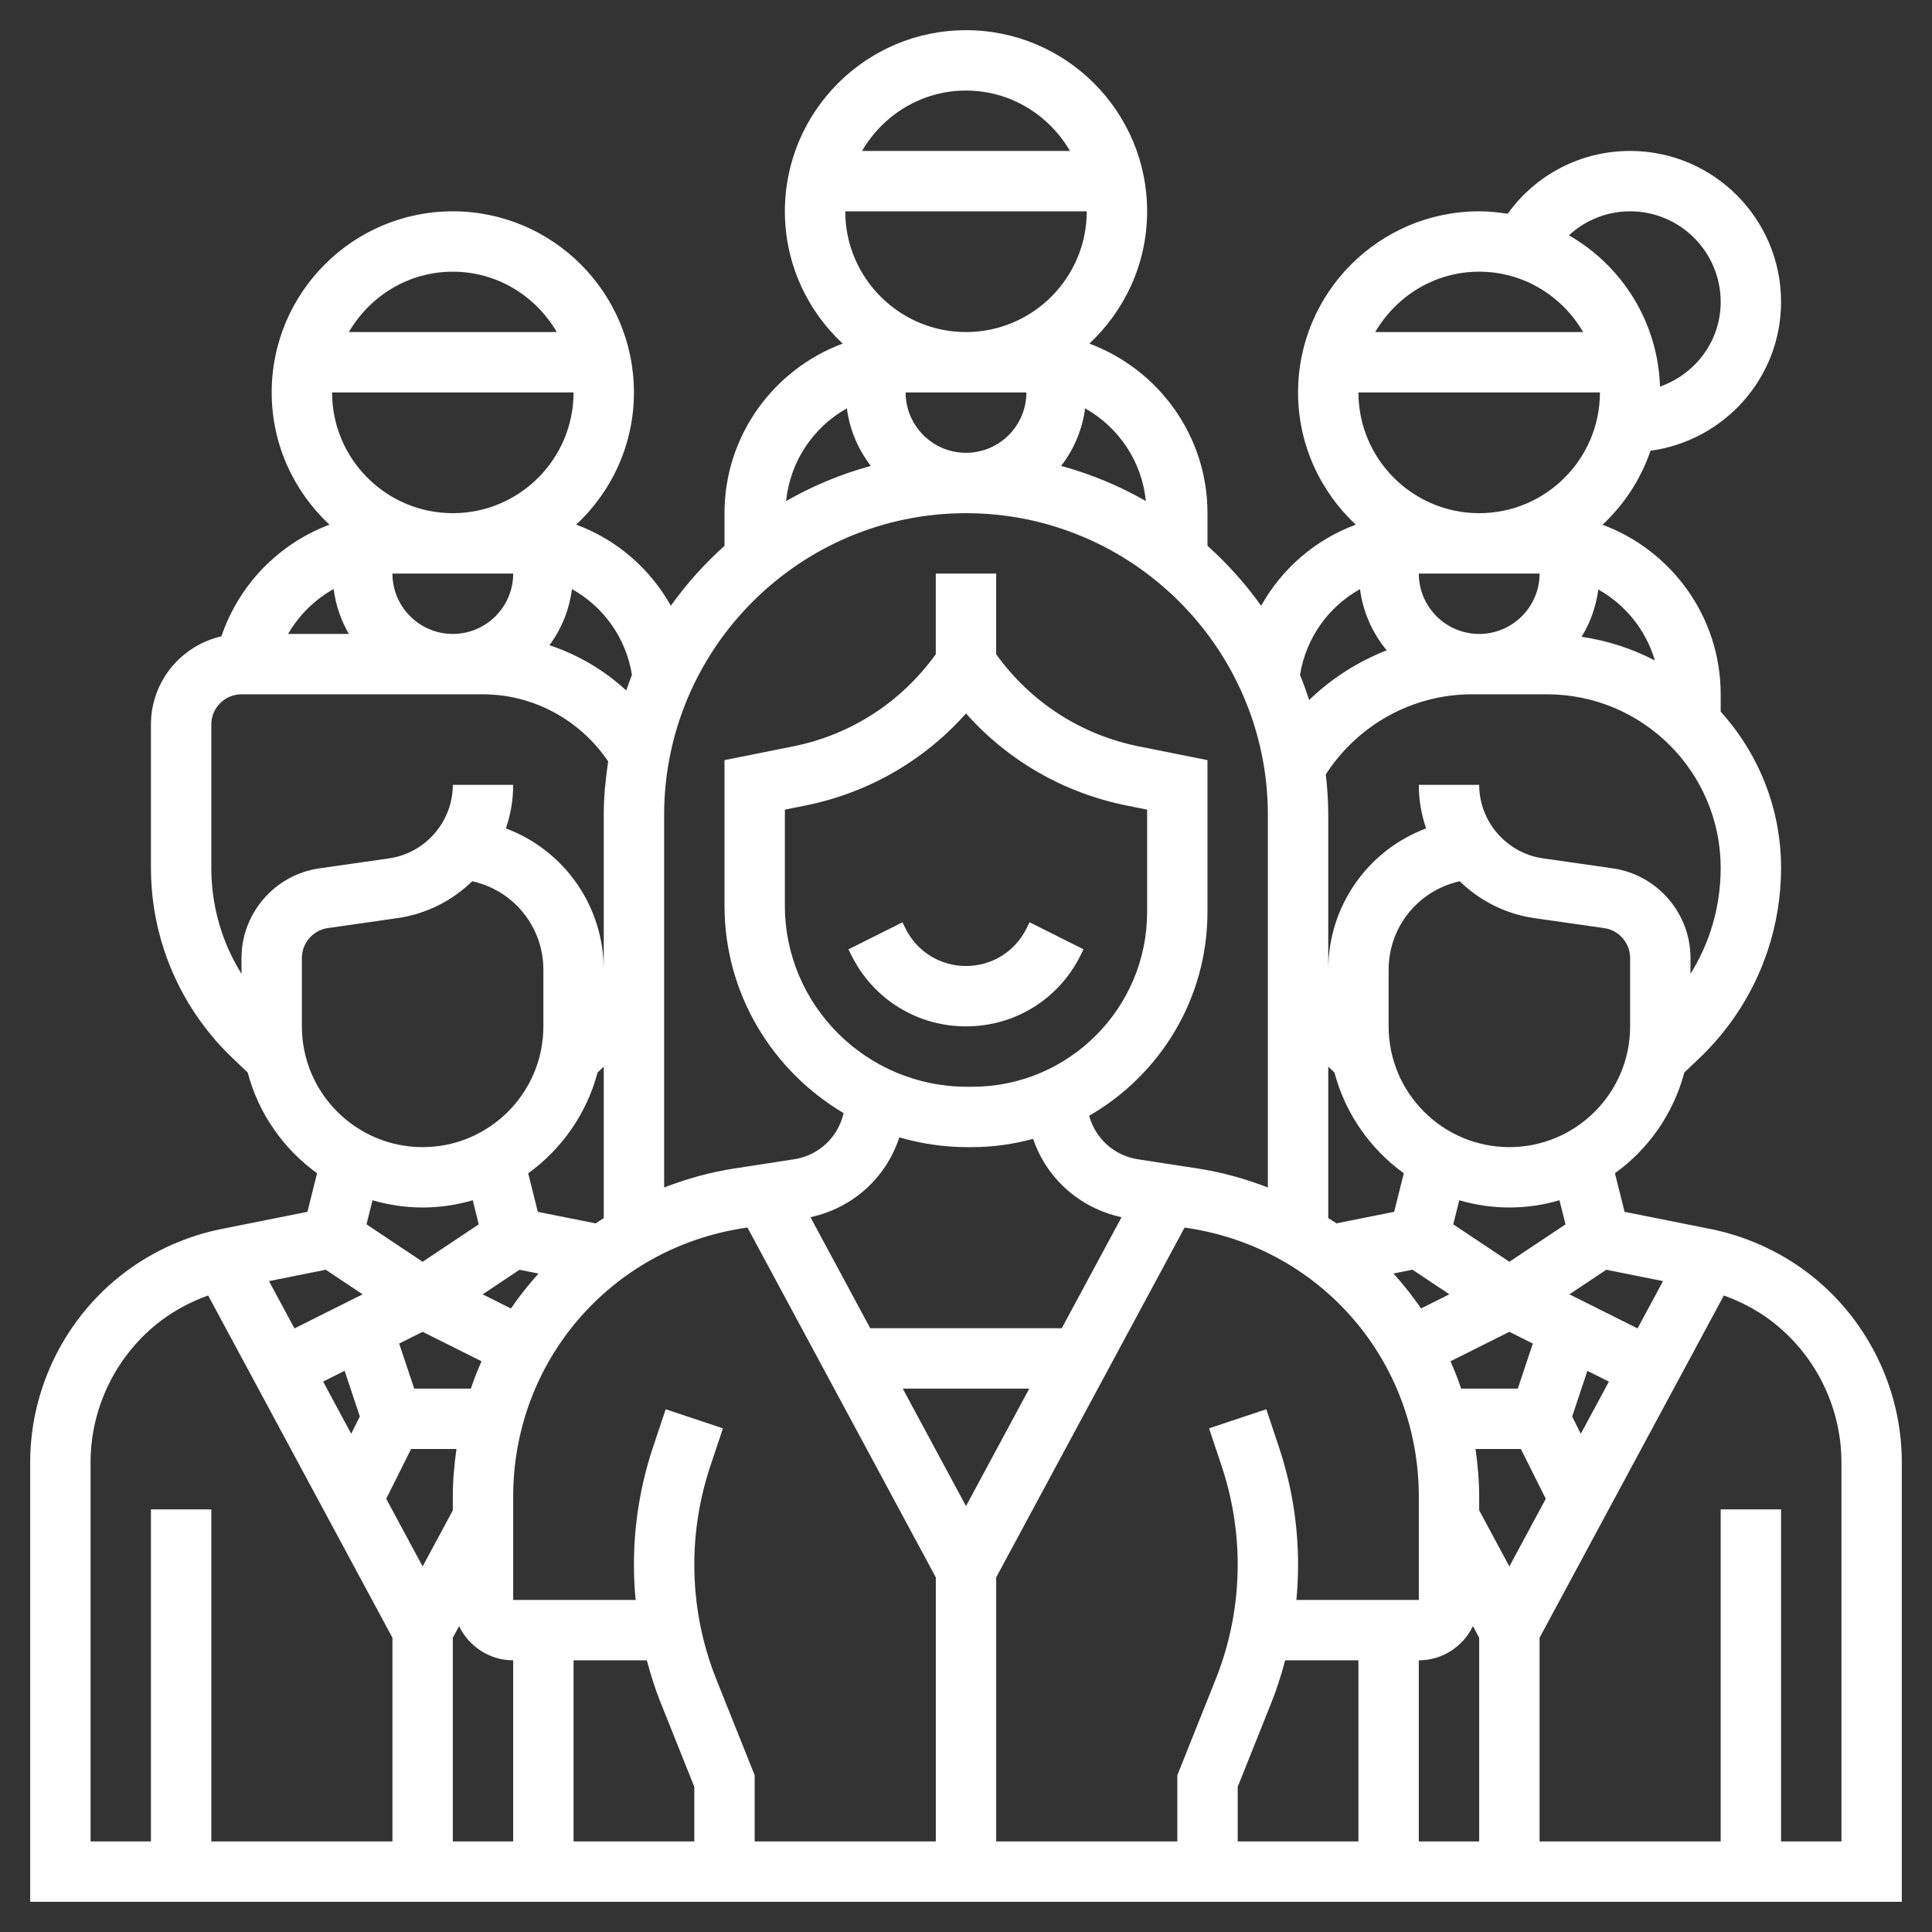 <?xml version="1.0" encoding="UTF-8" standalone="no"?>
<svg
   height="100px"
   width="100px"
   fill="#000000"
   version="1.1"
   x="0px"
   y="0px"
   viewBox="0 0 64 64"
   style="enable-background:new 0 0 64 64;"
   xml:space="preserve"
   id="svg221"
   sodipodi:docname="humans.svg"
   inkscape:version="1.1 (ce6663b3b7, 2021-05-25)"
   xmlns:inkscape="http://www.inkscape.org/namespaces/inkscape"
   xmlns:sodipodi="http://sodipodi.sourceforge.net/DTD/sodipodi-0.dtd"
   xmlns="http://www.w3.org/2000/svg"
   xmlns:svg="http://www.w3.org/2000/svg"><rect x="0" y="0" width="64" height="64" fill="#333333" stroke="none"/><defs
     id="defs225" /><sodipodi:namedview
     id="namedview223"
     pagecolor="#ffffff"
     bordercolor="#666666"
     borderopacity="1.0"
     inkscape:pageshadow="2"
     inkscape:pageopacity="0.0"
     inkscape:pagecheckerboard="0"
     showgrid="false"
     inkscape:zoom="8.44"
     inkscape:cx="49.940758"
     inkscape:cy="50.059242"
     inkscape:window-width="1848"
     inkscape:window-height="1016"
     inkscape:window-x="72"
     inkscape:window-y="27"
     inkscape:window-maximized="1"
     inkscape:current-layer="svg221" /><g
     id="g219"
     style="fill:#ffffff"><path
       d="M59.849,42.136c-0.936-0.701-2.035-1.193-3.183-1.423l-2.85-0.57l-0.319-1.278c1.113-0.802,1.938-1.975,2.298-3.337   l0.508-0.484c1.025-0.976,1.804-2.202,2.251-3.544C58.85,30.614,59,29.689,59,28.752c0-1.992-0.761-3.804-2-5.179V23   c0-2.574-1.632-4.768-3.914-5.618c0.715-0.667,1.266-1.505,1.589-2.45C57.111,14.598,59,12.526,59,10c0-2.757-2.243-5-5-5   c-1.634,0-3.125,0.784-4.056,2.082C49.636,7.033,49.322,7,49,7c-3.309,0-6,2.691-6,6c0,1.729,0.739,3.284,1.912,4.38   c-1.336,0.494-2.443,1.45-3.135,2.687c-0.517-0.727-1.115-1.391-1.777-1.986V17c0-2.574-1.632-4.768-3.914-5.618   C37.26,10.286,38,8.729,38,7c0-3.309-2.691-6-6-6s-6,2.691-6,6c0,1.729,0.74,3.286,1.914,4.382C25.632,12.232,24,14.426,24,17   v1.081c-0.662,0.595-1.26,1.258-1.777,1.985c-0.693-1.236-1.799-2.193-3.136-2.687C20.261,16.284,21,14.729,21,13   c0-3.309-2.691-6-6-6s-6,2.691-6,6c0,1.729,0.74,3.285,1.914,4.381c-1.668,0.623-2.995,1.976-3.58,3.699C6,21.385,5,22.575,5,24   v4.752c0,0.937,0.15,1.862,0.446,2.747c0.447,1.343,1.226,2.569,2.25,3.544l0.509,0.485c0.36,1.362,1.185,2.534,2.298,3.337   l-0.319,1.278l-2.85,0.57c-1.147,0.229-2.247,0.722-3.182,1.423C2.179,43.616,1,45.973,1,48.439V63h62V48.439   C63,45.973,61.821,43.616,59.849,42.136z M19.795,35.529L20,35.333v5.02c-0.09,0.058-0.183,0.112-0.271,0.173l-1.913-0.382   l-0.319-1.278C18.61,38.063,19.435,36.891,19.795,35.529z M17.21,42.062l0.63,0.126c-0.331,0.365-0.637,0.75-0.915,1.157   l-0.936-0.468L17.21,42.062z M13.721,46l-0.498-1.493L14,44.118l1.951,0.975c-0.131,0.296-0.249,0.598-0.354,0.906H13.721z    M11.416,45.41l0.504,1.513l-0.286,0.572l-0.931-1.729L11.416,45.41z M13.618,48h1.503C15.048,48.517,15,49.042,15,49.579v0.454   l-1,1.857l-1.206-2.241L13.618,48z M15,54.252l0.207-0.384C15.531,54.535,16.21,55,17,55v6h-2V54.252z M19,55h2.427   c0.126,0.468,0.269,0.932,0.451,1.387L23,59.192V61h-4V55z M23.735,55.644C23.247,54.426,23,53.143,23,51.829   c0-1.106,0.178-2.199,0.526-3.248l0.422-1.265l-1.896-0.633l-0.423,1.265C21.212,49.203,21,50.508,21,51.829   c0,0.393,0.019,0.783,0.056,1.171H17v-3.421c0-4.474,3.21-8.215,7.632-8.896l0.128-0.02L31,52.252V61h-6v-2.192L23.735,55.644z    M32,23.634c1.393,1.567,3.247,2.636,5.339,3.054L38,26.82v3.389C38,33.402,35.402,36,32.21,36h-0.176   C28.707,36,26,33.308,26,29.998V26.82l0.661-0.132C28.753,26.27,30.607,25.201,32,23.634z M29.791,37.677   C30.504,37.883,31.255,38,32.034,38h0.176c0.697,0,1.369-0.101,2.013-0.273c0.443,1.3,1.533,2.292,2.93,2.594L35.172,44h-6.344   l-1.981-3.679C28.262,40.015,29.36,39.001,29.791,37.677z M32,49.891L29.905,46h4.19L32,49.891z M33,52.253l6.241-11.589   l0.128,0.02C43.79,41.364,47,45.105,47,49.579V53h-4.055C42.981,52.612,43,52.222,43,51.829c0-1.321-0.212-2.626-0.63-3.881   l-0.422-1.265l-1.896,0.633l0.421,1.264C40.822,49.63,41,50.723,41,51.829c0,1.313-0.247,2.597-0.735,3.815L39,58.808V61h-6V52.253   z M44,35.333l0.205,0.195c0.36,1.362,1.185,2.534,2.298,3.337l-0.319,1.278l-1.913,0.382c-0.088-0.061-0.181-0.115-0.271-0.173   V35.333z M50.279,46h-1.876c-0.105-0.309-0.223-0.611-0.354-0.906L50,44.118l0.777,0.389L50.279,46z M47.075,43.344   c-0.279-0.407-0.585-0.792-0.915-1.157l0.63-0.126l1.222,0.814L47.075,43.344z M41,59.192l1.122-2.805   c0.182-0.454,0.326-0.919,0.451-1.387H45v6h-4V59.192z M47,55c0.79,0,1.469-0.465,1.793-1.132L49,54.252V61h-2V55z M50,51.89   l-1-1.857v-0.454c0-0.537-0.048-1.062-0.122-1.579h1.503l0.825,1.65L50,51.89z M52.366,47.496l-0.286-0.572l0.504-1.513   l0.713,0.357L52.366,47.496z M55.09,42.438l-0.844,1.567l-2.257-1.129l1.222-0.814L55.09,42.438z M51.859,40.559L50,41.798   l-1.859-1.24l0.199-0.797C48.868,39.914,49.424,40,50,40s1.132-0.086,1.66-0.239L51.859,40.559z M54,34c0,2.206-1.794,4-4,4   s-4-1.794-4-4v-1.877c0-1.379,0.935-2.576,2.273-2.91l0.082-0.021c0.657,0.642,1.514,1.085,2.473,1.222l2.313,0.331   C53.631,30.814,54,31.24,54,31.734V34z M56.657,30.868C56.494,31.356,56.27,31.823,56,32.26v-0.526c0-1.483-1.107-2.76-2.575-2.969   l-2.313-0.331C49.907,28.262,49,27.216,49,26h-2c0,0.501,0.085,0.987,0.242,1.442C45.308,28.166,44,30.017,44,32.123V27   c0-0.455-0.031-0.903-0.081-1.346C44.974,24.014,46.793,23,48.752,23h2.496C54.42,23,57,25.581,57,28.752   C57,29.474,56.885,30.185,56.657,30.868z M51,19c0,1.103-0.897,2-2,2s-2-0.897-2-2H51z M54.82,21.879   c-0.747-0.39-1.564-0.656-2.428-0.785c0.29-0.468,0.478-0.998,0.554-1.567C53.846,20.034,54.523,20.87,54.82,21.879z M49,17   c-2.206,0-4-1.794-4-4h8C53,15.206,51.206,17,49,17z M54,7c1.654,0,3,1.346,3,3c0,1.293-0.827,2.387-2.01,2.807   c-0.069-2.145-1.265-4.007-3.018-5.012C52.516,7.294,53.23,7,54,7z M49,9c1.474,0,2.75,0.81,3.444,2h-6.887   C46.25,9.81,47.526,9,49,9z M45.052,19.516c0.1,0.766,0.414,1.459,0.885,2.026c-0.954,0.374-1.828,0.931-2.569,1.645   c-0.094-0.28-0.19-0.558-0.304-0.828C43.265,21.122,44.013,20.096,45.052,19.516z M37.959,16.599   c-0.873-0.502-1.815-0.894-2.808-1.165c0.421-0.544,0.7-1.193,0.795-1.907C37.053,14.151,37.825,15.276,37.959,16.599z M30,13h4   c0,1.103-0.897,2-2,2S30,14.103,30,13z M32,11c-2.206,0-4-1.794-4-4h8C36,9.206,34.206,11,32,11z M32,3c1.474,0,2.75,0.81,3.444,2   h-6.887C29.25,3.81,30.526,3,32,3z M28.053,13.527c0.095,0.714,0.374,1.363,0.795,1.907c-0.993,0.271-1.935,0.663-2.808,1.165   C26.175,15.276,26.946,14.151,28.053,13.527z M32,17c5.514,0,10,4.486,10,10v12.337c-0.738-0.285-1.513-0.505-2.327-0.63   l-1.977-0.304c-0.798-0.123-1.412-0.698-1.617-1.442c2.339-1.346,3.92-3.866,3.92-6.752V25.18l-2.269-0.454   c-1.926-0.385-3.591-1.469-4.731-3.054V19h-2v2.672c-1.141,1.585-2.806,2.669-4.731,3.054L24,25.18v4.818   c0,2.924,1.588,5.479,3.945,6.875c-0.178,0.787-0.811,1.402-1.641,1.53l-1.977,0.304c-0.814,0.125-1.589,0.345-2.327,0.63V27   C22,21.486,26.486,17,32,17z M20.935,22.359c-0.071,0.168-0.125,0.343-0.189,0.514c-0.733-0.676-1.601-1.185-2.545-1.5   c0.397-0.534,0.656-1.167,0.746-1.858C19.987,20.095,20.736,21.122,20.935,22.359z M13,19h4c0,1.103-0.897,2-2,2S13,20.103,13,19z    M15,17c-2.206,0-4-1.794-4-4h8C19,15.206,17.206,17,15,17z M15,9c1.474,0,2.75,0.81,3.444,2h-6.887C12.25,9.81,13.526,9,15,9z    M11.052,19.512c0.07,0.538,0.243,1.039,0.505,1.488H9.543C9.906,20.376,10.427,19.861,11.052,19.512z M7.343,30.867   C7.115,30.185,7,29.474,7,28.752V24c0-0.551,0.448-1,1-1h8c1.666,0,3.221,0.849,4.146,2.224C20.06,25.805,20,26.395,20,27v5.123   c0-2.106-1.308-3.958-3.242-4.681C16.915,26.987,17,26.501,17,26h-2c0,1.216-0.907,2.262-2.111,2.435l-2.313,0.331   C9.107,28.975,8,30.251,8,31.734v0.526C7.73,31.822,7.506,31.356,7.343,30.867z M10,31.734c0-0.494,0.369-0.92,0.858-0.99   l2.313-0.331c0.959-0.137,1.815-0.581,2.473-1.222l0.083,0.021C17.065,29.547,18,30.744,18,32.123V34c0,2.206-1.794,4-4,4   s-4-1.794-4-4V31.734z M14,40c0.576,0,1.132-0.086,1.66-0.239l0.199,0.797L14,41.798l-1.859-1.24l0.199-0.797   C12.868,39.914,13.424,40,14,40z M10.79,42.062l1.222,0.814l-2.257,1.129L8.91,42.438L10.79,42.062z M3,48.439   c0-1.841,0.879-3.599,2.353-4.704c0.467-0.35,0.991-0.623,1.542-0.821L13,54.253V61H7V50H5v11H3V48.439z M61,61h-2V50h-2v11h-6   v-6.747l6.105-11.338c0.551,0.198,1.076,0.471,1.543,0.821C60.121,44.84,61,46.599,61,48.439V61z"
       id="path215"
       style="fill:#ffffff" /><path
       d="M32,34c1.615,0,3.067-0.897,3.789-2.342l0.105-0.211l-1.789-0.895L34,30.764C33.619,31.526,32.853,32,32,32   s-1.619-0.474-2-1.236l-0.105-0.211l-1.789,0.895l0.105,0.21C28.933,33.103,30.385,34,32,34z"
       id="path217"
       style="fill:#ffffff" /></g></svg>
